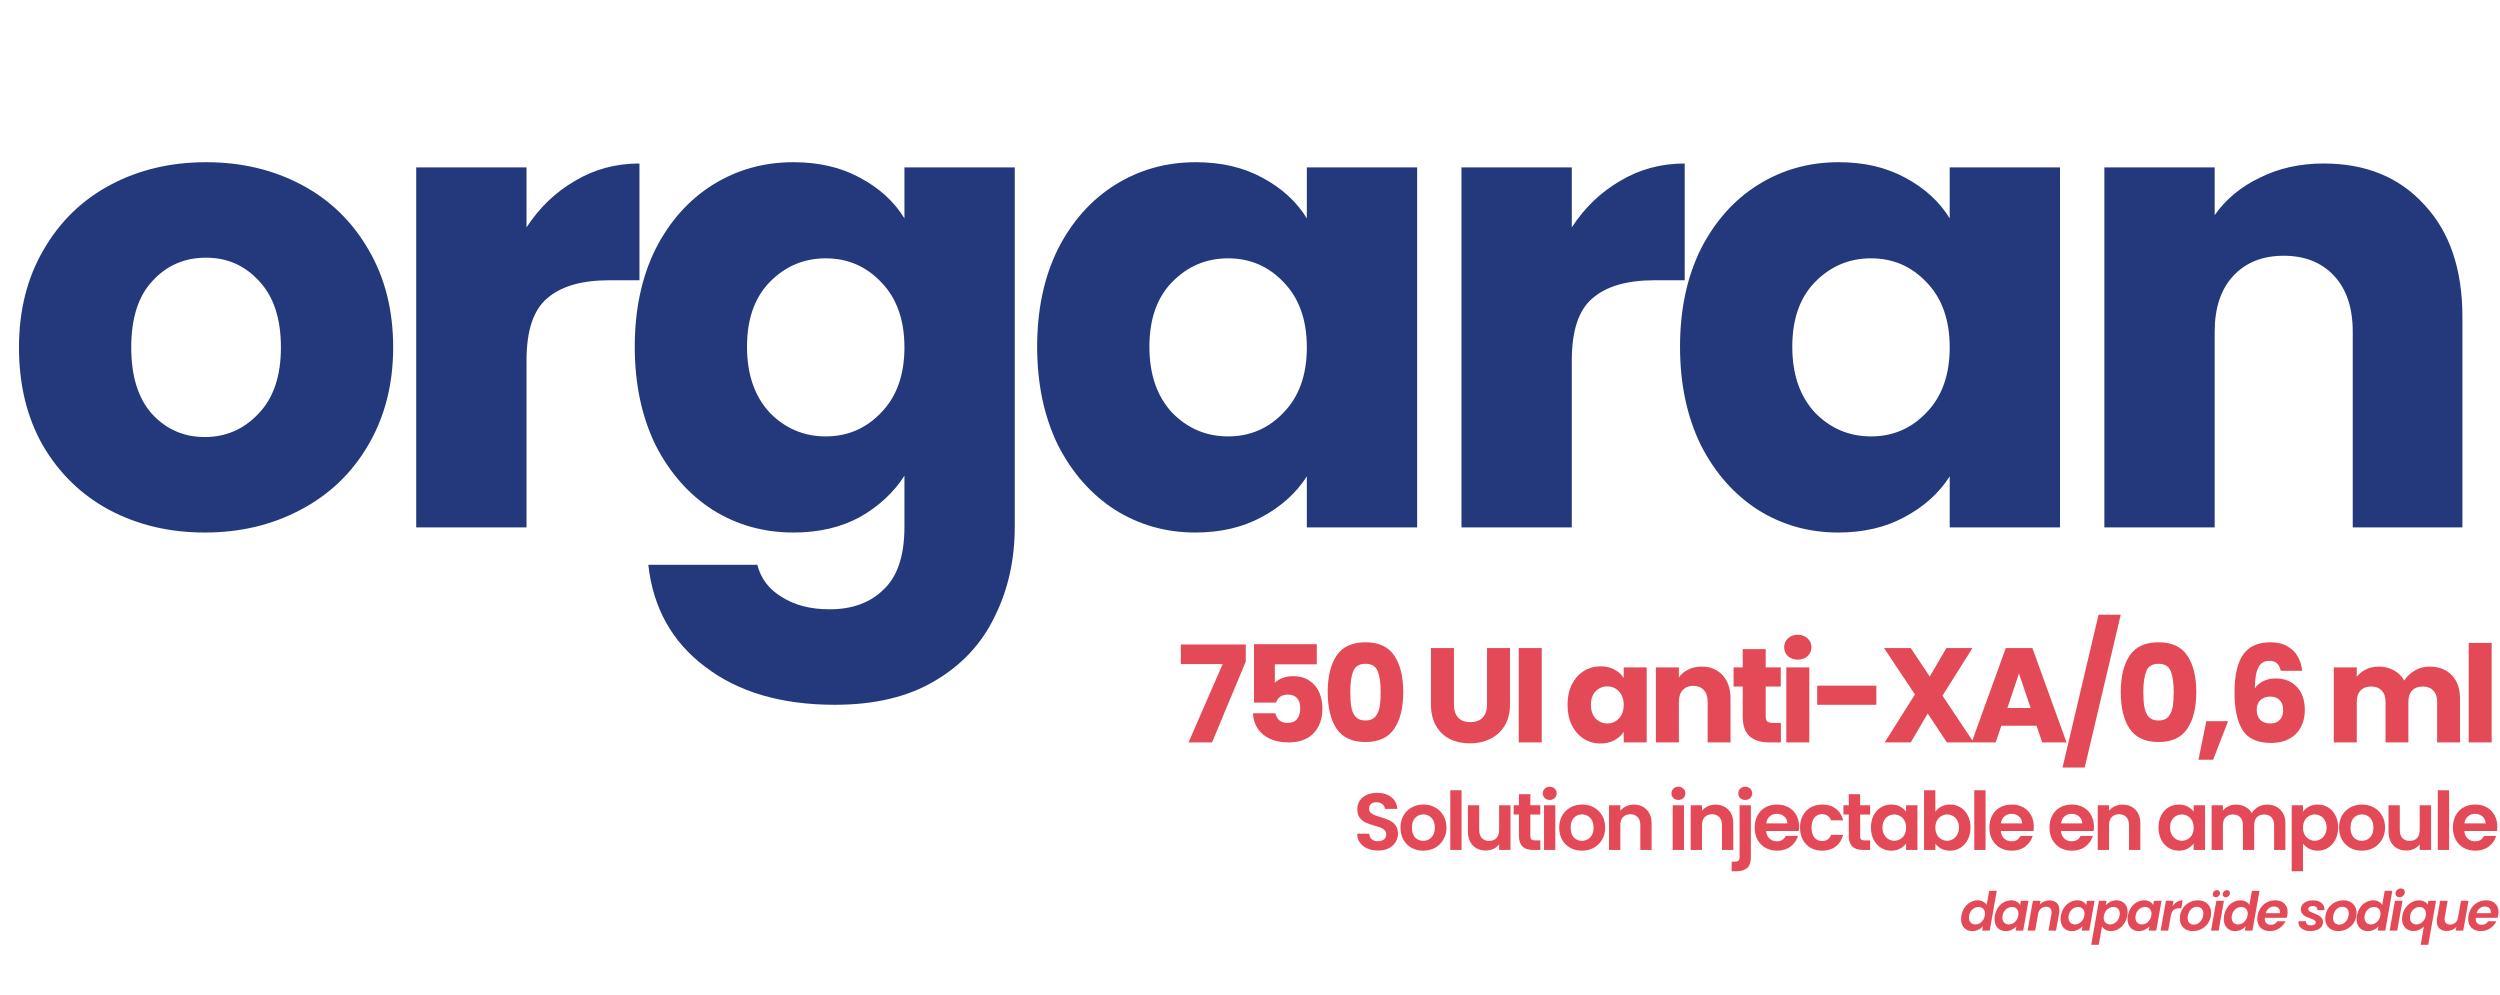<svg width="93" height="37" viewBox="0 0 93 37" fill="none" xmlns="http://www.w3.org/2000/svg">
<path d="M7.618 19.81C6.306 19.81 5.122 19.53 4.066 18.97C3.026 18.41 2.202 17.61 1.594 16.57C1.002 15.53 0.706 14.314 0.706 12.922C0.706 11.546 1.01 10.338 1.618 9.298C2.226 8.242 3.058 7.434 4.114 6.874C5.17 6.314 6.354 6.034 7.666 6.034C8.978 6.034 10.162 6.314 11.218 6.874C12.274 7.434 13.106 8.242 13.714 9.298C14.322 10.338 14.626 11.546 14.626 12.922C14.626 14.298 14.314 15.514 13.69 16.57C13.082 17.61 12.242 18.41 11.17 18.97C10.114 19.53 8.93 19.81 7.618 19.81ZM7.618 16.258C8.402 16.258 9.066 15.97 9.61 15.394C10.17 14.818 10.45 13.994 10.45 12.922C10.45 11.85 10.178 11.026 9.634 10.45C9.106 9.874 8.45 9.586 7.666 9.586C6.866 9.586 6.202 9.874 5.674 10.45C5.146 11.01 4.882 11.834 4.882 12.922C4.882 13.994 5.138 14.818 5.65 15.394C6.178 15.97 6.834 16.258 7.618 16.258ZM19.587 8.458C20.067 7.722 20.668 7.146 21.387 6.73C22.108 6.298 22.907 6.082 23.788 6.082V10.426H22.66C21.636 10.426 20.867 10.65 20.355 11.098C19.843 11.53 19.587 12.298 19.587 13.402V19.618H15.483V6.226H19.587V8.458ZM29.517 6.034C30.461 6.034 31.285 6.226 31.989 6.61C32.709 6.994 33.261 7.498 33.645 8.122V6.226H37.749V19.594C37.749 20.826 37.501 21.938 37.005 22.93C36.525 23.938 35.781 24.738 34.773 25.33C33.781 25.922 32.541 26.218 31.053 26.218C29.069 26.218 27.461 25.746 26.229 24.802C24.997 23.874 24.293 22.61 24.117 21.01H28.173C28.301 21.522 28.605 21.922 29.085 22.21C29.565 22.514 30.157 22.666 30.861 22.666C31.709 22.666 32.381 22.418 32.877 21.922C33.389 21.442 33.645 20.666 33.645 19.594V17.698C33.245 18.322 32.693 18.834 31.989 19.234C31.285 19.618 30.461 19.81 29.517 19.81C28.413 19.81 27.413 19.53 26.517 18.97C25.621 18.394 24.909 17.586 24.381 16.546C23.869 15.49 23.613 14.274 23.613 12.898C23.613 11.522 23.869 10.314 24.381 9.274C24.909 8.234 25.621 7.434 26.517 6.874C27.413 6.314 28.413 6.034 29.517 6.034ZM33.645 12.922C33.645 11.898 33.357 11.09 32.781 10.498C32.221 9.906 31.533 9.61 30.717 9.61C29.901 9.61 29.205 9.906 28.629 10.498C28.069 11.074 27.789 11.874 27.789 12.898C27.789 13.922 28.069 14.738 28.629 15.346C29.205 15.938 29.901 16.234 30.717 16.234C31.533 16.234 32.221 15.938 32.781 15.346C33.357 14.754 33.645 13.946 33.645 12.922ZM38.582 12.898C38.582 11.522 38.838 10.314 39.35 9.274C39.878 8.234 40.59 7.434 41.486 6.874C42.382 6.314 43.382 6.034 44.486 6.034C45.43 6.034 46.254 6.226 46.958 6.61C47.678 6.994 48.23 7.498 48.614 8.122V6.226H52.718V19.618H48.614V17.722C48.214 18.346 47.654 18.85 46.934 19.234C46.23 19.618 45.406 19.81 44.462 19.81C43.374 19.81 42.382 19.53 41.486 18.97C40.59 18.394 39.878 17.586 39.35 16.546C38.838 15.49 38.582 14.274 38.582 12.898ZM48.614 12.922C48.614 11.898 48.326 11.09 47.75 10.498C47.19 9.906 46.502 9.61 45.686 9.61C44.87 9.61 44.174 9.906 43.598 10.498C43.038 11.074 42.758 11.874 42.758 12.898C42.758 13.922 43.038 14.738 43.598 15.346C44.174 15.938 44.87 16.234 45.686 16.234C46.502 16.234 47.19 15.938 47.75 15.346C48.326 14.754 48.614 13.946 48.614 12.922ZM58.471 8.458C58.951 7.722 59.551 7.146 60.271 6.73C60.991 6.298 61.791 6.082 62.671 6.082V10.426H61.543C60.519 10.426 59.751 10.65 59.239 11.098C58.727 11.53 58.471 12.298 58.471 13.402V19.618H54.367V6.226H58.471V8.458ZM62.497 12.898C62.497 11.522 62.753 10.314 63.265 9.274C63.793 8.234 64.505 7.434 65.401 6.874C66.297 6.314 67.297 6.034 68.401 6.034C69.345 6.034 70.169 6.226 70.873 6.61C71.593 6.994 72.145 7.498 72.529 8.122V6.226H76.633V19.618H72.529V17.722C72.129 18.346 71.569 18.85 70.849 19.234C70.145 19.618 69.321 19.81 68.377 19.81C67.289 19.81 66.297 19.53 65.401 18.97C64.505 18.394 63.793 17.586 63.265 16.546C62.753 15.49 62.497 14.274 62.497 12.898ZM72.529 12.922C72.529 11.898 72.241 11.09 71.665 10.498C71.105 9.906 70.417 9.61 69.601 9.61C68.785 9.61 68.089 9.906 67.513 10.498C66.953 11.074 66.673 11.874 66.673 12.898C66.673 13.922 66.953 14.738 67.513 15.346C68.089 15.938 68.785 16.234 69.601 16.234C70.417 16.234 71.105 15.938 71.665 15.346C72.241 14.754 72.529 13.946 72.529 12.922ZM86.442 6.082C88.01 6.082 89.258 6.594 90.186 7.618C91.13 8.626 91.602 10.018 91.602 11.794V19.618H87.522V12.346C87.522 11.45 87.29 10.754 86.826 10.258C86.362 9.762 85.738 9.514 84.954 9.514C84.17 9.514 83.546 9.762 83.082 10.258C82.618 10.754 82.386 11.45 82.386 12.346V19.618H78.282V6.226H82.386V8.002C82.802 7.41 83.362 6.946 84.066 6.61C84.77 6.258 85.562 6.082 86.442 6.082Z" fill="#24397C"/>
<path d="M46.343 24.608L45.088 27.618H44.213L45.483 24.703H43.928V23.973H46.343V24.608ZM48.984 24.713H47.424V25.403C47.49 25.33 47.584 25.27 47.704 25.223C47.824 25.177 47.954 25.153 48.094 25.153C48.344 25.153 48.55 25.21 48.714 25.323C48.88 25.436 49.002 25.583 49.079 25.763C49.156 25.943 49.194 26.138 49.194 26.348C49.194 26.738 49.084 27.048 48.864 27.278C48.644 27.505 48.334 27.618 47.934 27.618C47.667 27.618 47.435 27.573 47.239 27.483C47.042 27.39 46.891 27.262 46.784 27.098C46.677 26.935 46.619 26.747 46.609 26.533H47.444C47.464 26.637 47.512 26.723 47.589 26.793C47.666 26.86 47.77 26.893 47.904 26.893C48.06 26.893 48.177 26.843 48.254 26.743C48.331 26.643 48.369 26.51 48.369 26.343C48.369 26.18 48.329 26.055 48.249 25.968C48.169 25.881 48.052 25.838 47.899 25.838C47.785 25.838 47.692 25.866 47.619 25.923C47.545 25.977 47.497 26.048 47.474 26.138H46.649V23.963H48.984V24.713ZM49.391 25.743C49.391 25.17 49.501 24.718 49.721 24.388C49.944 24.058 50.303 23.893 50.796 23.893C51.289 23.893 51.646 24.058 51.866 24.388C52.089 24.718 52.201 25.17 52.201 25.743C52.201 26.323 52.089 26.778 51.866 27.108C51.646 27.438 51.289 27.603 50.796 27.603C50.303 27.603 49.944 27.438 49.721 27.108C49.501 26.778 49.391 26.323 49.391 25.743ZM51.361 25.743C51.361 25.407 51.324 25.148 51.251 24.968C51.178 24.785 51.026 24.693 50.796 24.693C50.566 24.693 50.414 24.785 50.341 24.968C50.267 25.148 50.231 25.407 50.231 25.743C50.231 25.97 50.244 26.158 50.271 26.308C50.297 26.455 50.351 26.575 50.431 26.668C50.514 26.758 50.636 26.803 50.796 26.803C50.956 26.803 51.076 26.758 51.156 26.668C51.239 26.575 51.294 26.455 51.321 26.308C51.347 26.158 51.361 25.97 51.361 25.743ZM54.087 24.108V26.208C54.087 26.418 54.139 26.58 54.242 26.693C54.345 26.806 54.497 26.863 54.697 26.863C54.897 26.863 55.05 26.806 55.157 26.693C55.264 26.58 55.317 26.418 55.317 26.208V24.108H56.172V26.203C56.172 26.517 56.105 26.782 55.972 26.998C55.839 27.215 55.659 27.378 55.432 27.488C55.209 27.598 54.959 27.653 54.682 27.653C54.405 27.653 54.157 27.6 53.937 27.493C53.72 27.383 53.549 27.22 53.422 27.003C53.295 26.783 53.232 26.517 53.232 26.203V24.108H54.087ZM57.352 24.108V27.618H56.498V24.108H57.352ZM58.312 26.218C58.312 25.931 58.365 25.68 58.472 25.463C58.582 25.247 58.73 25.08 58.917 24.963C59.103 24.846 59.312 24.788 59.542 24.788C59.738 24.788 59.91 24.828 60.057 24.908C60.207 24.988 60.322 25.093 60.402 25.223V24.828H61.257V27.618H60.402V27.223C60.318 27.353 60.202 27.458 60.052 27.538C59.905 27.618 59.733 27.658 59.537 27.658C59.31 27.658 59.103 27.6 58.917 27.483C58.73 27.363 58.582 27.195 58.472 26.978C58.365 26.758 58.312 26.505 58.312 26.218ZM60.402 26.223C60.402 26.01 60.342 25.841 60.222 25.718C60.105 25.595 59.962 25.533 59.792 25.533C59.622 25.533 59.477 25.595 59.357 25.718C59.24 25.838 59.182 26.005 59.182 26.218C59.182 26.431 59.24 26.602 59.357 26.728C59.477 26.852 59.622 26.913 59.792 26.913C59.962 26.913 60.105 26.852 60.222 26.728C60.342 26.605 60.402 26.436 60.402 26.223ZM63.3 24.798C63.627 24.798 63.887 24.905 64.08 25.118C64.277 25.328 64.375 25.618 64.375 25.988V27.618H63.525V26.103C63.525 25.916 63.477 25.771 63.38 25.668C63.284 25.565 63.154 25.513 62.99 25.513C62.827 25.513 62.697 25.565 62.6 25.668C62.504 25.771 62.455 25.916 62.455 26.103V27.618H61.6V24.828H62.455V25.198C62.542 25.075 62.659 24.978 62.805 24.908C62.952 24.835 63.117 24.798 63.3 24.798ZM66.249 26.893V27.618H65.814C65.504 27.618 65.263 27.543 65.089 27.393C64.916 27.24 64.829 26.991 64.829 26.648V25.538H64.489V24.828H64.829V24.148H65.684V24.828H66.244V25.538H65.684V26.658C65.684 26.741 65.704 26.802 65.744 26.838C65.784 26.875 65.851 26.893 65.944 26.893H66.249ZM66.881 24.538C66.731 24.538 66.607 24.495 66.511 24.408C66.417 24.318 66.371 24.208 66.371 24.078C66.371 23.945 66.417 23.835 66.511 23.748C66.607 23.658 66.731 23.613 66.881 23.613C67.027 23.613 67.147 23.658 67.241 23.748C67.337 23.835 67.386 23.945 67.386 24.078C67.386 24.208 67.337 24.318 67.241 24.408C67.147 24.495 67.027 24.538 66.881 24.538ZM67.306 24.828V27.618H66.451V24.828H67.306ZM69.8 25.508V26.218H67.6V25.508H69.8ZM72.426 27.618L71.711 26.543L71.081 27.618H70.111L71.236 25.833L70.086 24.108H71.081L71.786 25.168L72.406 24.108H73.376L72.261 25.878L73.421 27.618H72.426ZM75.76 26.998H74.45L74.24 27.618H73.345L74.615 24.108H75.605L76.875 27.618H75.97L75.76 26.998ZM75.54 26.338L75.105 25.053L74.675 26.338H75.54ZM78.891 22.868L77.551 28.553H76.726L78.066 22.868H78.891ZM78.892 25.743C78.892 25.17 79.002 24.718 79.222 24.388C79.445 24.058 79.804 23.893 80.297 23.893C80.79 23.893 81.147 24.058 81.367 24.388C81.59 24.718 81.702 25.17 81.702 25.743C81.702 26.323 81.59 26.778 81.367 27.108C81.147 27.438 80.79 27.603 80.297 27.603C79.804 27.603 79.445 27.438 79.222 27.108C79.002 26.778 78.892 26.323 78.892 25.743ZM80.862 25.743C80.862 25.407 80.825 25.148 80.752 24.968C80.679 24.785 80.527 24.693 80.297 24.693C80.067 24.693 79.915 24.785 79.842 24.968C79.769 25.148 79.732 25.407 79.732 25.743C79.732 25.97 79.745 26.158 79.772 26.308C79.799 26.455 79.852 26.575 79.932 26.668C80.015 26.758 80.137 26.803 80.297 26.803C80.457 26.803 80.577 26.758 80.657 26.668C80.74 26.575 80.795 26.455 80.822 26.308C80.849 26.158 80.862 25.97 80.862 25.743ZM82.884 26.828L82.329 28.263H81.784L82.074 26.828H82.884ZM84.844 24.953C84.818 24.83 84.771 24.738 84.704 24.678C84.638 24.615 84.543 24.583 84.419 24.583C84.229 24.583 84.093 24.666 84.009 24.833C83.926 24.997 83.883 25.256 83.879 25.613C83.953 25.497 84.058 25.405 84.194 25.338C84.334 25.271 84.488 25.238 84.654 25.238C84.981 25.238 85.243 25.341 85.439 25.548C85.639 25.755 85.739 26.043 85.739 26.413C85.739 26.657 85.689 26.87 85.589 27.053C85.493 27.236 85.349 27.38 85.159 27.483C84.973 27.587 84.751 27.638 84.494 27.638C83.981 27.638 83.624 27.478 83.424 27.158C83.224 26.835 83.124 26.372 83.124 25.768C83.124 25.135 83.229 24.665 83.439 24.358C83.653 24.048 83.993 23.893 84.459 23.893C84.709 23.893 84.919 23.943 85.089 24.043C85.263 24.14 85.393 24.268 85.479 24.428C85.569 24.588 85.623 24.763 85.639 24.953H84.844ZM84.449 25.913C84.306 25.913 84.186 25.956 84.089 26.043C83.996 26.127 83.949 26.247 83.949 26.403C83.949 26.563 83.993 26.688 84.079 26.778C84.169 26.868 84.296 26.913 84.459 26.913C84.606 26.913 84.721 26.87 84.804 26.783C84.891 26.693 84.934 26.572 84.934 26.418C84.934 26.262 84.893 26.138 84.809 26.048C84.726 25.958 84.606 25.913 84.449 25.913ZM90.377 24.798C90.724 24.798 90.999 24.903 91.202 25.113C91.409 25.323 91.512 25.615 91.512 25.988V27.618H90.662V26.103C90.662 25.923 90.614 25.785 90.517 25.688C90.424 25.588 90.294 25.538 90.127 25.538C89.961 25.538 89.829 25.588 89.732 25.688C89.639 25.785 89.592 25.923 89.592 26.103V27.618H88.742V26.103C88.742 25.923 88.694 25.785 88.597 25.688C88.504 25.588 88.374 25.538 88.207 25.538C88.041 25.538 87.909 25.588 87.812 25.688C87.719 25.785 87.672 25.923 87.672 26.103V27.618H86.817V24.828H87.672V25.178C87.759 25.061 87.872 24.97 88.012 24.903C88.152 24.833 88.311 24.798 88.487 24.798C88.697 24.798 88.884 24.843 89.047 24.933C89.214 25.023 89.344 25.151 89.437 25.318C89.534 25.165 89.666 25.04 89.832 24.943C89.999 24.846 90.181 24.798 90.377 24.798ZM92.69 23.918V27.618H91.835V23.918H92.69ZM51.263 31.639C51.117 31.639 50.985 31.614 50.867 31.564C50.751 31.514 50.659 31.442 50.591 31.348C50.523 31.254 50.488 31.143 50.486 31.015H50.936C50.942 31.101 50.972 31.169 51.026 31.219C51.082 31.269 51.158 31.294 51.254 31.294C51.352 31.294 51.429 31.271 51.485 31.225C51.541 31.177 51.569 31.115 51.569 31.039C51.569 30.977 51.55 30.926 51.512 30.886C51.474 30.846 51.426 30.815 51.368 30.793C51.312 30.769 51.234 30.743 51.134 30.715C50.998 30.675 50.887 30.636 50.801 30.598C50.717 30.558 50.644 30.499 50.582 30.421C50.522 30.341 50.492 30.235 50.492 30.103C50.492 29.979 50.523 29.871 50.585 29.779C50.647 29.687 50.734 29.617 50.846 29.569C50.958 29.519 51.086 29.494 51.23 29.494C51.446 29.494 51.621 29.547 51.755 29.653C51.891 29.757 51.966 29.903 51.98 30.091H51.518C51.514 30.019 51.483 29.96 51.425 29.914C51.369 29.866 51.294 29.842 51.2 29.842C51.118 29.842 51.052 29.863 51.002 29.905C50.954 29.947 50.93 30.008 50.93 30.088C50.93 30.144 50.948 30.191 50.984 30.229C51.022 30.265 51.068 30.295 51.122 30.319C51.178 30.341 51.256 30.367 51.356 30.397C51.492 30.437 51.603 30.477 51.689 30.517C51.775 30.557 51.849 30.617 51.911 30.697C51.973 30.777 52.004 30.882 52.004 31.012C52.004 31.124 51.975 31.228 51.917 31.324C51.859 31.42 51.774 31.497 51.662 31.555C51.55 31.611 51.417 31.639 51.263 31.639ZM52.941 31.645C52.781 31.645 52.637 31.61 52.509 31.54C52.381 31.468 52.28 31.367 52.206 31.237C52.134 31.107 52.098 30.957 52.098 30.787C52.098 30.617 52.135 30.467 52.209 30.337C52.285 30.207 52.388 30.107 52.518 30.037C52.648 29.965 52.793 29.929 52.953 29.929C53.113 29.929 53.258 29.965 53.388 30.037C53.518 30.107 53.62 30.207 53.694 30.337C53.77 30.467 53.808 30.617 53.808 30.787C53.808 30.957 53.769 31.107 53.691 31.237C53.615 31.367 53.511 31.468 53.379 31.54C53.249 31.61 53.103 31.645 52.941 31.645ZM52.941 31.279C53.017 31.279 53.088 31.261 53.154 31.225C53.222 31.187 53.276 31.131 53.316 31.057C53.356 30.983 53.376 30.893 53.376 30.787C53.376 30.629 53.334 30.508 53.25 30.424C53.168 30.338 53.067 30.295 52.947 30.295C52.827 30.295 52.726 30.338 52.644 30.424C52.564 30.508 52.524 30.629 52.524 30.787C52.524 30.945 52.563 31.067 52.641 31.153C52.721 31.237 52.821 31.279 52.941 31.279ZM54.371 29.398V31.618H53.951V29.398H54.371ZM56.19 29.956V31.618H55.767V31.408C55.713 31.48 55.642 31.537 55.554 31.579C55.468 31.619 55.374 31.639 55.272 31.639C55.142 31.639 55.027 31.612 54.927 31.558C54.827 31.502 54.748 31.421 54.69 31.315C54.634 31.207 54.606 31.079 54.606 30.931V29.956H55.026V30.871C55.026 31.003 55.059 31.105 55.125 31.177C55.191 31.247 55.281 31.282 55.395 31.282C55.511 31.282 55.602 31.247 55.668 31.177C55.734 31.105 55.767 31.003 55.767 30.871V29.956H56.19ZM56.928 30.301V31.105C56.928 31.161 56.941 31.202 56.967 31.228C56.995 31.252 57.041 31.264 57.105 31.264H57.3V31.618H57.036C56.682 31.618 56.505 31.446 56.505 31.102V30.301H56.307V29.956H56.505V29.545H56.928V29.956H57.3V30.301H56.928ZM57.651 29.758C57.577 29.758 57.514 29.735 57.465 29.689C57.416 29.641 57.392 29.582 57.392 29.512C57.392 29.442 57.416 29.384 57.465 29.338C57.514 29.29 57.577 29.266 57.651 29.266C57.724 29.266 57.785 29.29 57.834 29.338C57.883 29.384 57.908 29.442 57.908 29.512C57.908 29.582 57.883 29.641 57.834 29.689C57.785 29.735 57.724 29.758 57.651 29.758ZM57.858 29.956V31.618H57.438V29.956H57.858ZM58.846 31.645C58.685 31.645 58.541 31.61 58.413 31.54C58.285 31.468 58.184 31.367 58.111 31.237C58.038 31.107 58.002 30.957 58.002 30.787C58.002 30.617 58.039 30.467 58.114 30.337C58.19 30.207 58.292 30.107 58.422 30.037C58.553 29.965 58.697 29.929 58.858 29.929C59.017 29.929 59.163 29.965 59.292 30.037C59.422 30.107 59.525 30.207 59.599 30.337C59.675 30.467 59.712 30.617 59.712 30.787C59.712 30.957 59.673 31.107 59.596 31.237C59.52 31.367 59.416 31.468 59.283 31.54C59.154 31.61 59.008 31.645 58.846 31.645ZM58.846 31.279C58.922 31.279 58.992 31.261 59.059 31.225C59.127 31.187 59.181 31.131 59.221 31.057C59.261 30.983 59.281 30.893 59.281 30.787C59.281 30.629 59.239 30.508 59.154 30.424C59.072 30.338 58.971 30.295 58.852 30.295C58.731 30.295 58.63 30.338 58.548 30.424C58.468 30.508 58.428 30.629 58.428 30.787C58.428 30.945 58.468 31.067 58.545 31.153C58.626 31.237 58.725 31.279 58.846 31.279ZM60.777 29.932C60.975 29.932 61.135 29.995 61.257 30.121C61.379 30.245 61.44 30.419 61.44 30.643V31.618H61.02V30.7C61.02 30.568 60.987 30.467 60.921 30.397C60.855 30.325 60.765 30.289 60.651 30.289C60.535 30.289 60.443 30.325 60.375 30.397C60.309 30.467 60.276 30.568 60.276 30.7V31.618H59.856V29.956H60.276V30.163C60.332 30.091 60.403 30.035 60.489 29.995C60.577 29.953 60.673 29.932 60.777 29.932ZM62.437 29.758C62.363 29.758 62.301 29.735 62.251 29.689C62.203 29.641 62.179 29.582 62.179 29.512C62.179 29.442 62.203 29.384 62.251 29.338C62.301 29.29 62.363 29.266 62.437 29.266C62.511 29.266 62.572 29.29 62.62 29.338C62.67 29.384 62.695 29.442 62.695 29.512C62.695 29.582 62.67 29.641 62.62 29.689C62.572 29.735 62.511 29.758 62.437 29.758ZM62.644 29.956V31.618H62.224V29.956H62.644ZM63.815 29.932C64.013 29.932 64.173 29.995 64.295 30.121C64.417 30.245 64.478 30.419 64.478 30.643V31.618H64.058V30.7C64.058 30.568 64.025 30.467 63.959 30.397C63.893 30.325 63.803 30.289 63.689 30.289C63.573 30.289 63.481 30.325 63.413 30.397C63.347 30.467 63.314 30.568 63.314 30.7V31.618H62.894V29.956H63.314V30.163C63.37 30.091 63.441 30.035 63.527 29.995C63.615 29.953 63.711 29.932 63.815 29.932ZM64.925 29.758C64.849 29.758 64.786 29.735 64.736 29.689C64.688 29.641 64.664 29.582 64.664 29.512C64.664 29.442 64.688 29.384 64.736 29.338C64.786 29.29 64.849 29.266 64.925 29.266C64.999 29.266 65.06 29.29 65.108 29.338C65.156 29.384 65.18 29.442 65.18 29.512C65.18 29.582 65.156 29.641 65.108 29.689C65.06 29.735 64.999 29.758 64.925 29.758ZM65.132 31.891C65.132 32.075 65.086 32.207 64.994 32.287C64.904 32.369 64.774 32.41 64.604 32.41H64.418V32.053H64.538C64.602 32.053 64.647 32.04 64.673 32.014C64.699 31.99 64.712 31.95 64.712 31.894V29.956H65.132V31.891ZM66.927 30.751C66.927 30.811 66.923 30.865 66.915 30.913H65.7C65.71 31.033 65.752 31.127 65.826 31.195C65.9 31.263 65.991 31.297 66.099 31.297C66.255 31.297 66.366 31.23 66.432 31.096H66.885C66.837 31.256 66.745 31.388 66.609 31.492C66.473 31.594 66.306 31.645 66.108 31.645C65.948 31.645 65.804 31.61 65.676 31.54C65.55 31.468 65.451 31.367 65.379 31.237C65.309 31.107 65.274 30.957 65.274 30.787C65.274 30.615 65.309 30.464 65.379 30.334C65.449 30.204 65.547 30.104 65.673 30.034C65.799 29.964 65.944 29.929 66.108 29.929C66.266 29.929 66.407 29.963 66.531 30.031C66.657 30.099 66.754 30.196 66.822 30.322C66.892 30.446 66.927 30.589 66.927 30.751ZM66.492 30.631C66.49 30.523 66.451 30.437 66.375 30.373C66.299 30.307 66.206 30.274 66.096 30.274C65.992 30.274 65.904 30.306 65.832 30.37C65.762 30.432 65.719 30.519 65.703 30.631H66.492ZM66.961 30.787C66.961 30.615 66.996 30.465 67.066 30.337C67.136 30.207 67.233 30.107 67.357 30.037C67.481 29.965 67.623 29.929 67.783 29.929C67.989 29.929 68.159 29.981 68.293 30.085C68.429 30.187 68.52 30.331 68.566 30.517H68.113C68.089 30.445 68.048 30.389 67.99 30.349C67.934 30.307 67.864 30.286 67.78 30.286C67.66 30.286 67.565 30.33 67.495 30.418C67.425 30.504 67.39 30.627 67.39 30.787C67.39 30.945 67.425 31.068 67.495 31.156C67.565 31.242 67.66 31.285 67.78 31.285C67.95 31.285 68.061 31.209 68.113 31.057H68.566C68.52 31.237 68.429 31.38 68.293 31.486C68.157 31.592 67.987 31.645 67.783 31.645C67.623 31.645 67.481 31.61 67.357 31.54C67.233 31.468 67.136 31.368 67.066 31.24C66.996 31.11 66.961 30.959 66.961 30.787ZM69.197 30.301V31.105C69.197 31.161 69.21 31.202 69.236 31.228C69.264 31.252 69.31 31.264 69.374 31.264H69.569V31.618H69.305C68.951 31.618 68.774 31.446 68.774 31.102V30.301H68.576V29.956H68.774V29.545H69.197V29.956H69.569V30.301H69.197ZM69.599 30.781C69.599 30.613 69.632 30.464 69.698 30.334C69.766 30.204 69.856 30.104 69.971 30.034C70.087 29.964 70.216 29.929 70.358 29.929C70.481 29.929 70.59 29.954 70.681 30.004C70.775 30.054 70.85 30.117 70.906 30.193V29.956H71.329V31.618H70.906V31.375C70.853 31.453 70.778 31.518 70.681 31.57C70.588 31.62 70.478 31.645 70.355 31.645C70.215 31.645 70.087 31.609 69.971 31.537C69.856 31.465 69.766 31.364 69.698 31.234C69.632 31.102 69.599 30.951 69.599 30.781ZM70.906 30.787C70.906 30.685 70.886 30.598 70.847 30.526C70.806 30.452 70.752 30.396 70.684 30.358C70.617 30.318 70.543 30.298 70.466 30.298C70.388 30.298 70.316 30.317 70.249 30.355C70.183 30.393 70.129 30.449 70.088 30.523C70.047 30.595 70.028 30.681 70.028 30.781C70.028 30.881 70.047 30.969 70.088 31.045C70.129 31.119 70.183 31.176 70.249 31.216C70.317 31.256 70.389 31.276 70.466 31.276C70.543 31.276 70.617 31.257 70.684 31.219C70.752 31.179 70.806 31.123 70.847 31.051C70.886 30.977 70.906 30.889 70.906 30.787ZM71.995 30.199C72.049 30.119 72.123 30.054 72.217 30.004C72.313 29.954 72.422 29.929 72.544 29.929C72.686 29.929 72.814 29.964 72.928 30.034C73.044 30.104 73.135 30.204 73.201 30.334C73.269 30.462 73.303 30.611 73.303 30.781C73.303 30.951 73.269 31.102 73.201 31.234C73.135 31.364 73.044 31.465 72.928 31.537C72.814 31.609 72.686 31.645 72.544 31.645C72.42 31.645 72.311 31.621 72.217 31.573C72.125 31.523 72.051 31.459 71.995 31.381V31.618H71.575V29.398H71.995V30.199ZM72.874 30.781C72.874 30.681 72.853 30.595 72.811 30.523C72.771 30.449 72.717 30.393 72.649 30.355C72.583 30.317 72.511 30.298 72.433 30.298C72.357 30.298 72.285 30.318 72.217 30.358C72.151 30.396 72.097 30.452 72.055 30.526C72.015 30.6 71.995 30.687 71.995 30.787C71.995 30.887 72.015 30.974 72.055 31.048C72.097 31.122 72.151 31.179 72.217 31.219C72.285 31.257 72.357 31.276 72.433 31.276C72.511 31.276 72.583 31.256 72.649 31.216C72.717 31.176 72.771 31.119 72.811 31.045C72.853 30.971 72.874 30.883 72.874 30.781ZM73.863 29.398V31.618H73.443V29.398H73.863ZM75.658 30.751C75.658 30.811 75.654 30.865 75.646 30.913H74.431C74.441 31.033 74.483 31.127 74.557 31.195C74.631 31.263 74.722 31.297 74.83 31.297C74.986 31.297 75.097 31.23 75.163 31.096H75.616C75.568 31.256 75.476 31.388 75.34 31.492C75.204 31.594 75.037 31.645 74.839 31.645C74.679 31.645 74.535 31.61 74.407 31.54C74.281 31.468 74.182 31.367 74.11 31.237C74.04 31.107 74.005 30.957 74.005 30.787C74.005 30.615 74.04 30.464 74.11 30.334C74.18 30.204 74.278 30.104 74.404 30.034C74.53 29.964 74.675 29.929 74.839 29.929C74.997 29.929 75.138 29.963 75.262 30.031C75.388 30.099 75.485 30.196 75.553 30.322C75.623 30.446 75.658 30.589 75.658 30.751ZM75.223 30.631C75.221 30.523 75.182 30.437 75.106 30.373C75.03 30.307 74.937 30.274 74.827 30.274C74.723 30.274 74.635 30.306 74.563 30.37C74.493 30.432 74.45 30.519 74.434 30.631H75.223ZM77.894 30.751C77.894 30.811 77.89 30.865 77.882 30.913H76.667C76.677 31.033 76.719 31.127 76.793 31.195C76.867 31.263 76.958 31.297 77.066 31.297C77.222 31.297 77.333 31.23 77.399 31.096H77.852C77.804 31.256 77.712 31.388 77.576 31.492C77.44 31.594 77.273 31.645 77.075 31.645C76.915 31.645 76.771 31.61 76.643 31.54C76.517 31.468 76.418 31.367 76.346 31.237C76.276 31.107 76.241 30.957 76.241 30.787C76.241 30.615 76.276 30.464 76.346 30.334C76.416 30.204 76.514 30.104 76.64 30.034C76.766 29.964 76.911 29.929 77.075 29.929C77.233 29.929 77.374 29.963 77.498 30.031C77.624 30.099 77.721 30.196 77.789 30.322C77.859 30.446 77.894 30.589 77.894 30.751ZM77.459 30.631C77.457 30.523 77.418 30.437 77.342 30.373C77.266 30.307 77.173 30.274 77.063 30.274C76.959 30.274 76.871 30.306 76.799 30.37C76.729 30.432 76.686 30.519 76.67 30.631H77.459ZM78.957 29.932C79.155 29.932 79.315 29.995 79.437 30.121C79.559 30.245 79.62 30.419 79.62 30.643V31.618H79.2V30.7C79.2 30.568 79.167 30.467 79.101 30.397C79.035 30.325 78.945 30.289 78.831 30.289C78.715 30.289 78.623 30.325 78.555 30.397C78.489 30.467 78.456 30.568 78.456 30.7V31.618H78.036V29.956H78.456V30.163C78.512 30.091 78.583 30.035 78.669 29.995C78.757 29.953 78.853 29.932 78.957 29.932ZM80.296 30.781C80.296 30.613 80.329 30.464 80.395 30.334C80.463 30.204 80.554 30.104 80.668 30.034C80.784 29.964 80.913 29.929 81.055 29.929C81.179 29.929 81.287 29.954 81.379 30.004C81.473 30.054 81.548 30.117 81.604 30.193V29.956H82.027V31.618H81.604V31.375C81.55 31.453 81.475 31.518 81.379 31.57C81.285 31.62 81.176 31.645 81.052 31.645C80.912 31.645 80.784 31.609 80.668 31.537C80.554 31.465 80.463 31.364 80.395 31.234C80.329 31.102 80.296 30.951 80.296 30.781ZM81.604 30.787C81.604 30.685 81.584 30.598 81.544 30.526C81.504 30.452 81.45 30.396 81.382 30.358C81.314 30.318 81.241 30.298 81.163 30.298C81.085 30.298 81.013 30.317 80.947 30.355C80.881 30.393 80.827 30.449 80.785 30.523C80.745 30.595 80.725 30.681 80.725 30.781C80.725 30.881 80.745 30.969 80.785 31.045C80.827 31.119 80.881 31.176 80.947 31.216C81.015 31.256 81.087 31.276 81.163 31.276C81.241 31.276 81.314 31.257 81.382 31.219C81.45 31.179 81.504 31.123 81.544 31.051C81.584 30.977 81.604 30.889 81.604 30.787ZM84.336 29.932C84.54 29.932 84.704 29.995 84.828 30.121C84.954 30.245 85.017 30.419 85.017 30.643V31.618H84.597V30.7C84.597 30.57 84.564 30.471 84.498 30.403C84.432 30.333 84.342 30.298 84.228 30.298C84.114 30.298 84.023 30.333 83.955 30.403C83.889 30.471 83.856 30.57 83.856 30.7V31.618H83.436V30.7C83.436 30.57 83.403 30.471 83.337 30.403C83.271 30.333 83.181 30.298 83.067 30.298C82.951 30.298 82.859 30.333 82.791 30.403C82.725 30.471 82.692 30.57 82.692 30.7V31.618H82.272V29.956H82.692V30.157C82.746 30.087 82.815 30.032 82.899 29.992C82.985 29.952 83.079 29.932 83.181 29.932C83.311 29.932 83.427 29.96 83.529 30.016C83.631 30.07 83.71 30.148 83.766 30.25C83.82 30.154 83.898 30.077 84 30.019C84.104 29.961 84.216 29.932 84.336 29.932ZM85.671 30.196C85.725 30.12 85.799 30.057 85.893 30.007C85.989 29.955 86.098 29.929 86.22 29.929C86.362 29.929 86.49 29.964 86.604 30.034C86.72 30.104 86.811 30.204 86.877 30.334C86.945 30.462 86.979 30.611 86.979 30.781C86.979 30.951 86.945 31.102 86.877 31.234C86.811 31.364 86.72 31.465 86.604 31.537C86.49 31.609 86.362 31.645 86.22 31.645C86.098 31.645 85.99 31.62 85.896 31.57C85.804 31.52 85.729 31.457 85.671 31.381V32.41H85.251V29.956H85.671V30.196ZM86.55 30.781C86.55 30.681 86.529 30.595 86.487 30.523C86.447 30.449 86.393 30.393 86.325 30.355C86.259 30.317 86.187 30.298 86.109 30.298C86.033 30.298 85.961 30.318 85.893 30.358C85.827 30.396 85.773 30.452 85.731 30.526C85.691 30.6 85.671 30.687 85.671 30.787C85.671 30.887 85.691 30.974 85.731 31.048C85.773 31.122 85.827 31.179 85.893 31.219C85.961 31.257 86.033 31.276 86.109 31.276C86.187 31.276 86.259 31.256 86.325 31.216C86.393 31.176 86.447 31.119 86.487 31.045C86.529 30.971 86.55 30.883 86.55 30.781ZM87.857 31.645C87.697 31.645 87.553 31.61 87.425 31.54C87.297 31.468 87.196 31.367 87.122 31.237C87.05 31.107 87.014 30.957 87.014 30.787C87.014 30.617 87.051 30.467 87.125 30.337C87.201 30.207 87.304 30.107 87.434 30.037C87.564 29.965 87.709 29.929 87.869 29.929C88.029 29.929 88.174 29.965 88.304 30.037C88.434 30.107 88.536 30.207 88.61 30.337C88.686 30.467 88.724 30.617 88.724 30.787C88.724 30.957 88.685 31.107 88.607 31.237C88.531 31.367 88.427 31.468 88.295 31.54C88.165 31.61 88.019 31.645 87.857 31.645ZM87.857 31.279C87.933 31.279 88.004 31.261 88.07 31.225C88.138 31.187 88.192 31.131 88.232 31.057C88.272 30.983 88.292 30.893 88.292 30.787C88.292 30.629 88.25 30.508 88.166 30.424C88.084 30.338 87.983 30.295 87.863 30.295C87.743 30.295 87.642 30.338 87.56 30.424C87.48 30.508 87.44 30.629 87.44 30.787C87.44 30.945 87.479 31.067 87.557 31.153C87.637 31.237 87.737 31.279 87.857 31.279ZM90.436 29.956V31.618H90.013V31.408C89.959 31.48 89.888 31.537 89.8 31.579C89.714 31.619 89.62 31.639 89.518 31.639C89.388 31.639 89.273 31.612 89.173 31.558C89.073 31.502 88.994 31.421 88.936 31.315C88.88 31.207 88.852 31.079 88.852 30.931V29.956H89.272V30.871C89.272 31.003 89.305 31.105 89.371 31.177C89.437 31.247 89.527 31.282 89.641 31.282C89.757 31.282 89.848 31.247 89.914 31.177C89.98 31.105 90.013 31.003 90.013 30.871V29.956H90.436ZM91.106 29.398V31.618H90.686V29.398H91.106ZM92.9 30.751C92.9 30.811 92.896 30.865 92.888 30.913H91.673C91.683 31.033 91.725 31.127 91.799 31.195C91.873 31.263 91.964 31.297 92.072 31.297C92.228 31.297 92.339 31.23 92.405 31.096H92.858C92.81 31.256 92.718 31.388 92.582 31.492C92.446 31.594 92.279 31.645 92.081 31.645C91.921 31.645 91.777 31.61 91.649 31.54C91.523 31.468 91.424 31.367 91.352 31.237C91.282 31.107 91.247 30.957 91.247 30.787C91.247 30.615 91.282 30.464 91.352 30.334C91.422 30.204 91.52 30.104 91.646 30.034C91.772 29.964 91.917 29.929 92.081 29.929C92.239 29.929 92.38 29.963 92.504 30.031C92.63 30.099 92.727 30.196 92.795 30.322C92.865 30.446 92.9 30.589 92.9 30.751ZM92.465 30.631C92.463 30.523 92.424 30.437 92.348 30.373C92.272 30.307 92.179 30.274 92.069 30.274C91.965 30.274 91.877 30.306 91.805 30.37C91.735 30.432 91.692 30.519 91.676 30.631H92.465ZM72.964 34.06C72.984 33.948 73.023 33.849 73.082 33.762C73.142 33.675 73.215 33.609 73.3 33.562C73.386 33.516 73.477 33.492 73.572 33.492C73.644 33.492 73.71 33.508 73.77 33.54C73.83 33.571 73.874 33.612 73.904 33.664L73.998 33.138H74.28L74.018 34.618H73.736L73.766 34.454C73.722 34.509 73.665 34.553 73.596 34.586C73.528 34.62 73.453 34.636 73.37 34.636C73.288 34.636 73.216 34.618 73.152 34.582C73.089 34.545 73.04 34.493 73.004 34.426C72.969 34.358 72.952 34.279 72.952 34.19C72.952 34.149 72.956 34.105 72.964 34.06ZM73.834 34.064C73.839 34.029 73.842 34.004 73.842 33.988C73.842 33.91 73.819 33.848 73.772 33.804C73.727 33.76 73.669 33.738 73.6 33.738C73.548 33.738 73.497 33.751 73.448 33.776C73.4 33.801 73.358 33.839 73.322 33.888C73.286 33.936 73.262 33.993 73.25 34.06C73.246 34.086 73.244 34.109 73.244 34.132C73.244 34.212 73.266 34.276 73.312 34.322C73.357 34.367 73.415 34.39 73.484 34.39C73.536 34.39 73.587 34.377 73.636 34.352C73.685 34.325 73.727 34.288 73.762 34.238C73.798 34.189 73.822 34.131 73.834 34.064ZM74.209 34.06C74.229 33.948 74.269 33.849 74.327 33.762C74.387 33.675 74.46 33.609 74.545 33.562C74.631 33.516 74.721 33.492 74.815 33.492C74.898 33.492 74.967 33.509 75.023 33.542C75.081 33.575 75.123 33.617 75.149 33.668L75.177 33.51H75.459L75.263 34.618H74.981L75.011 34.456C74.967 34.508 74.91 34.551 74.839 34.586C74.77 34.62 74.694 34.636 74.611 34.636C74.53 34.636 74.458 34.618 74.395 34.582C74.333 34.545 74.284 34.493 74.249 34.426C74.215 34.358 74.197 34.279 74.197 34.19C74.197 34.149 74.201 34.105 74.209 34.06ZM75.079 34.064C75.085 34.029 75.087 34.004 75.087 33.988C75.087 33.91 75.064 33.848 75.017 33.804C74.972 33.76 74.915 33.738 74.845 33.738C74.793 33.738 74.743 33.751 74.693 33.776C74.645 33.801 74.603 33.839 74.567 33.888C74.531 33.936 74.507 33.993 74.495 34.06C74.491 34.086 74.489 34.109 74.489 34.132C74.489 34.212 74.512 34.276 74.557 34.322C74.603 34.367 74.66 34.39 74.729 34.39C74.781 34.39 74.832 34.377 74.881 34.352C74.931 34.325 74.973 34.288 75.007 34.238C75.043 34.189 75.067 34.131 75.079 34.064ZM76.239 33.494C76.353 33.494 76.444 33.526 76.509 33.588C76.576 33.65 76.609 33.737 76.609 33.852C76.609 33.895 76.606 33.934 76.599 33.968L76.483 34.618H76.205L76.313 34.006C76.317 33.982 76.319 33.959 76.319 33.936C76.319 33.87 76.301 33.819 76.265 33.784C76.23 33.749 76.18 33.732 76.115 33.732C76.04 33.732 75.976 33.755 75.923 33.8C75.871 33.844 75.836 33.908 75.819 33.992L75.709 34.618H75.427L75.623 33.51H75.905L75.881 33.646C75.926 33.599 75.98 33.563 76.043 33.536C76.106 33.508 76.171 33.494 76.239 33.494ZM76.667 34.06C76.687 33.948 76.726 33.849 76.785 33.762C76.845 33.675 76.918 33.609 77.003 33.562C77.088 33.516 77.178 33.492 77.273 33.492C77.356 33.492 77.425 33.509 77.481 33.542C77.538 33.575 77.58 33.617 77.607 33.668L77.635 33.51H77.917L77.721 34.618H77.439L77.469 34.456C77.425 34.508 77.368 34.551 77.297 34.586C77.228 34.62 77.152 34.636 77.069 34.636C76.988 34.636 76.916 34.618 76.853 34.582C76.79 34.545 76.742 34.493 76.707 34.426C76.672 34.358 76.655 34.279 76.655 34.19C76.655 34.149 76.659 34.105 76.667 34.06ZM77.537 34.064C77.542 34.029 77.545 34.004 77.545 33.988C77.545 33.91 77.522 33.848 77.475 33.804C77.43 33.76 77.372 33.738 77.303 33.738C77.251 33.738 77.2 33.751 77.151 33.776C77.103 33.801 77.061 33.839 77.025 33.888C76.989 33.936 76.965 33.993 76.953 34.06C76.949 34.086 76.947 34.109 76.947 34.132C76.947 34.212 76.97 34.276 77.015 34.322C77.06 34.367 77.118 34.39 77.187 34.39C77.239 34.39 77.29 34.377 77.339 34.352C77.388 34.325 77.43 34.288 77.465 34.238C77.501 34.189 77.525 34.131 77.537 34.064ZM78.335 33.67C78.38 33.62 78.436 33.578 78.504 33.544C78.574 33.51 78.649 33.492 78.731 33.492C78.813 33.492 78.886 33.51 78.948 33.546C79.013 33.581 79.062 33.632 79.097 33.698C79.131 33.765 79.148 33.843 79.148 33.932C79.148 33.974 79.144 34.016 79.136 34.06C79.117 34.173 79.076 34.274 79.016 34.362C78.957 34.449 78.884 34.516 78.799 34.564C78.713 34.612 78.624 34.636 78.531 34.636C78.449 34.636 78.38 34.62 78.323 34.586C78.266 34.553 78.224 34.511 78.195 34.46L78.075 35.146H77.793L78.081 33.51H78.362L78.335 33.67ZM78.85 34.06C78.855 34.033 78.856 34.01 78.856 33.988C78.856 33.91 78.834 33.848 78.788 33.804C78.743 33.76 78.685 33.738 78.615 33.738C78.564 33.738 78.514 33.752 78.465 33.778C78.415 33.803 78.373 33.841 78.337 33.89C78.3 33.94 78.276 33.998 78.264 34.064C78.259 34.099 78.257 34.124 78.257 34.14C78.257 34.219 78.279 34.28 78.325 34.324C78.371 34.368 78.429 34.39 78.499 34.39C78.55 34.39 78.601 34.377 78.65 34.35C78.7 34.324 78.743 34.285 78.778 34.236C78.814 34.187 78.838 34.128 78.85 34.06ZM79.158 34.06C79.178 33.948 79.217 33.849 79.276 33.762C79.336 33.675 79.409 33.609 79.494 33.562C79.579 33.516 79.669 33.492 79.764 33.492C79.847 33.492 79.916 33.509 79.972 33.542C80.029 33.575 80.071 33.617 80.098 33.668L80.126 33.51H80.408L80.212 34.618H79.93L79.96 34.456C79.916 34.508 79.859 34.551 79.788 34.586C79.719 34.62 79.643 34.636 79.56 34.636C79.479 34.636 79.407 34.618 79.344 34.582C79.281 34.545 79.233 34.493 79.198 34.426C79.163 34.358 79.146 34.279 79.146 34.19C79.146 34.149 79.15 34.105 79.158 34.06ZM80.028 34.064C80.033 34.029 80.036 34.004 80.036 33.988C80.036 33.91 80.013 33.848 79.966 33.804C79.921 33.76 79.863 33.738 79.794 33.738C79.742 33.738 79.691 33.751 79.642 33.776C79.594 33.801 79.552 33.839 79.516 33.888C79.48 33.936 79.456 33.993 79.444 34.06C79.44 34.086 79.438 34.109 79.438 34.132C79.438 34.212 79.461 34.276 79.506 34.322C79.551 34.367 79.609 34.39 79.678 34.39C79.73 34.39 79.781 34.377 79.83 34.352C79.879 34.325 79.921 34.288 79.956 34.238C79.992 34.189 80.016 34.131 80.028 34.064ZM80.82 33.706C80.868 33.639 80.924 33.587 80.987 33.55C81.052 33.513 81.121 33.494 81.195 33.494L81.144 33.788H81.07C80.987 33.788 80.92 33.806 80.87 33.842C80.82 33.878 80.784 33.94 80.761 34.026L80.657 34.618H80.376L80.572 33.51H80.853L80.82 33.706ZM81.57 34.636C81.475 34.636 81.391 34.617 81.318 34.578C81.246 34.539 81.19 34.485 81.15 34.414C81.11 34.343 81.09 34.262 81.09 34.17C81.09 34.045 81.119 33.931 81.178 33.828C81.238 33.724 81.319 33.642 81.422 33.582C81.526 33.522 81.641 33.492 81.768 33.492C81.863 33.492 81.947 33.512 82.02 33.552C82.095 33.591 82.152 33.645 82.192 33.716C82.233 33.787 82.254 33.868 82.254 33.96C82.254 34.087 82.224 34.202 82.164 34.304C82.104 34.407 82.021 34.488 81.916 34.548C81.812 34.607 81.697 34.636 81.57 34.636ZM81.608 34.396C81.675 34.396 81.735 34.377 81.79 34.338C81.845 34.3 81.887 34.248 81.918 34.184C81.949 34.12 81.964 34.053 81.964 33.982C81.964 33.902 81.941 33.841 81.896 33.798C81.852 33.754 81.796 33.732 81.728 33.732C81.66 33.732 81.599 33.752 81.546 33.79C81.494 33.829 81.453 33.881 81.424 33.946C81.395 34.01 81.38 34.078 81.38 34.15C81.38 34.229 81.401 34.289 81.442 34.332C81.485 34.375 81.54 34.396 81.608 34.396ZM82.73 33.51L82.534 34.618H82.251L82.448 33.51H82.73ZM82.427 33.378C82.394 33.378 82.367 33.368 82.346 33.348C82.324 33.327 82.314 33.301 82.314 33.27C82.314 33.227 82.329 33.191 82.362 33.16C82.394 33.128 82.431 33.112 82.474 33.112C82.507 33.112 82.534 33.123 82.553 33.144C82.573 33.164 82.584 33.19 82.584 33.222C82.584 33.265 82.567 33.301 82.535 33.332C82.505 33.363 82.469 33.378 82.427 33.378ZM82.797 33.378C82.764 33.378 82.737 33.368 82.716 33.348C82.694 33.327 82.683 33.301 82.683 33.27C82.683 33.227 82.7 33.191 82.731 33.16C82.763 33.128 82.801 33.112 82.844 33.112C82.877 33.112 82.903 33.123 82.924 33.144C82.944 33.164 82.954 33.19 82.954 33.222C82.954 33.265 82.938 33.301 82.906 33.332C82.875 33.363 82.839 33.378 82.797 33.378ZM82.737 34.06C82.757 33.948 82.797 33.849 82.856 33.762C82.915 33.675 82.988 33.609 83.073 33.562C83.16 33.516 83.251 33.492 83.346 33.492C83.418 33.492 83.484 33.508 83.543 33.54C83.603 33.571 83.648 33.612 83.677 33.664L83.772 33.138H84.053L83.791 34.618H83.51L83.54 34.454C83.496 34.509 83.439 34.553 83.37 34.586C83.302 34.62 83.226 34.636 83.144 34.636C83.062 34.636 82.99 34.618 82.925 34.582C82.863 34.545 82.814 34.493 82.778 34.426C82.743 34.358 82.725 34.279 82.725 34.19C82.725 34.149 82.73 34.105 82.737 34.06ZM83.608 34.064C83.613 34.029 83.615 34.004 83.615 33.988C83.615 33.91 83.592 33.848 83.546 33.804C83.5 33.76 83.443 33.738 83.374 33.738C83.322 33.738 83.271 33.751 83.222 33.776C83.174 33.801 83.132 33.839 83.096 33.888C83.059 33.936 83.035 33.993 83.023 34.06C83.019 34.086 83.017 34.109 83.017 34.132C83.017 34.212 83.04 34.276 83.085 34.322C83.131 34.367 83.188 34.39 83.257 34.39C83.309 34.39 83.36 34.377 83.409 34.352C83.459 34.325 83.501 34.288 83.535 34.238C83.572 34.189 83.596 34.131 83.608 34.064ZM84.639 33.492C84.78 33.492 84.892 33.532 84.975 33.61C85.058 33.688 85.099 33.792 85.099 33.924C85.099 33.967 85.096 34.005 85.089 34.038C85.081 34.078 85.072 34.113 85.063 34.142H84.253C84.252 34.151 84.251 34.165 84.251 34.182C84.251 34.252 84.271 34.306 84.311 34.346C84.352 34.385 84.406 34.404 84.473 34.404C84.529 34.404 84.577 34.392 84.617 34.368C84.658 34.343 84.692 34.31 84.717 34.27H85.019C84.97 34.377 84.893 34.465 84.789 34.534C84.686 34.602 84.57 34.636 84.439 34.636C84.298 34.636 84.184 34.596 84.099 34.516C84.014 34.436 83.971 34.328 83.971 34.19C83.971 34.15 83.975 34.108 83.983 34.064C84.003 33.95 84.044 33.849 84.105 33.762C84.168 33.675 84.245 33.609 84.337 33.562C84.429 33.516 84.53 33.492 84.639 33.492ZM84.811 33.972C84.814 33.951 84.815 33.935 84.815 33.926C84.815 33.862 84.794 33.812 84.753 33.776C84.712 33.74 84.658 33.722 84.591 33.722C84.52 33.722 84.457 33.745 84.401 33.79C84.345 33.834 84.306 33.895 84.283 33.972H84.811ZM85.939 34.636C85.857 34.636 85.783 34.623 85.716 34.596C85.651 34.568 85.599 34.53 85.561 34.482C85.523 34.433 85.504 34.377 85.504 34.314C85.504 34.305 85.506 34.289 85.508 34.268H85.781C85.776 34.315 85.79 34.353 85.823 34.382C85.855 34.41 85.9 34.424 85.959 34.424C86.012 34.424 86.056 34.415 86.091 34.396C86.126 34.376 86.144 34.347 86.144 34.31C86.144 34.277 86.128 34.25 86.094 34.23C86.062 34.21 86.011 34.188 85.941 34.162C85.87 34.137 85.811 34.112 85.764 34.088C85.718 34.064 85.678 34.031 85.644 33.988C85.611 33.946 85.594 33.892 85.594 33.826C85.594 33.761 85.613 33.703 85.65 33.652C85.689 33.602 85.743 33.562 85.811 33.534C85.879 33.506 85.957 33.492 86.044 33.492C86.129 33.492 86.203 33.506 86.266 33.534C86.331 33.562 86.38 33.602 86.415 33.652C86.451 33.702 86.469 33.758 86.469 33.822C86.469 33.838 86.468 33.85 86.466 33.858H86.207C86.21 33.812 86.197 33.774 86.166 33.746C86.136 33.718 86.091 33.704 86.032 33.704C85.984 33.704 85.945 33.715 85.915 33.736C85.884 33.756 85.868 33.783 85.868 33.818C85.868 33.853 85.886 33.882 85.921 33.904C85.955 33.925 86.008 33.95 86.081 33.976C86.153 34.004 86.21 34.03 86.252 34.054C86.296 34.077 86.335 34.109 86.367 34.15C86.398 34.19 86.415 34.241 86.415 34.302C86.415 34.37 86.394 34.429 86.353 34.48C86.311 34.531 86.254 34.569 86.183 34.596C86.111 34.623 86.029 34.636 85.939 34.636ZM86.98 34.636C86.886 34.636 86.802 34.617 86.728 34.578C86.656 34.539 86.6 34.485 86.56 34.414C86.52 34.343 86.5 34.262 86.5 34.17C86.5 34.045 86.53 33.931 86.588 33.828C86.648 33.724 86.73 33.642 86.832 33.582C86.936 33.522 87.052 33.492 87.178 33.492C87.273 33.492 87.357 33.512 87.43 33.552C87.505 33.591 87.562 33.645 87.602 33.716C87.644 33.787 87.664 33.868 87.664 33.96C87.664 34.087 87.634 34.202 87.574 34.304C87.514 34.407 87.432 34.488 87.326 34.548C87.222 34.607 87.107 34.636 86.98 34.636ZM87.018 34.396C87.085 34.396 87.146 34.377 87.2 34.338C87.255 34.3 87.298 34.248 87.328 34.184C87.359 34.12 87.374 34.053 87.374 33.982C87.374 33.902 87.352 33.841 87.306 33.798C87.262 33.754 87.206 33.732 87.138 33.732C87.07 33.732 87.01 33.752 86.956 33.79C86.904 33.829 86.864 33.881 86.834 33.946C86.805 34.01 86.79 34.078 86.79 34.15C86.79 34.229 86.811 34.289 86.852 34.332C86.895 34.375 86.95 34.396 87.018 34.396ZM87.678 34.06C87.698 33.948 87.737 33.849 87.796 33.762C87.856 33.675 87.928 33.609 88.014 33.562C88.1 33.516 88.191 33.492 88.286 33.492C88.358 33.492 88.424 33.508 88.484 33.54C88.544 33.571 88.588 33.612 88.618 33.664L88.712 33.138H88.994L88.732 34.618H88.45L88.48 34.454C88.436 34.509 88.379 34.553 88.31 34.586C88.242 34.62 88.166 34.636 88.084 34.636C88.002 34.636 87.93 34.618 87.866 34.582C87.803 34.545 87.754 34.493 87.718 34.426C87.683 34.358 87.666 34.279 87.666 34.19C87.666 34.149 87.67 34.105 87.678 34.06ZM88.548 34.064C88.553 34.029 88.556 34.004 88.556 33.988C88.556 33.91 88.532 33.848 88.486 33.804C88.44 33.76 88.383 33.738 88.314 33.738C88.262 33.738 88.211 33.751 88.162 33.776C88.114 33.801 88.072 33.839 88.036 33.888C88 33.936 87.976 33.993 87.964 34.06C87.96 34.086 87.958 34.109 87.958 34.132C87.958 34.212 87.98 34.276 88.026 34.322C88.071 34.367 88.128 34.39 88.198 34.39C88.25 34.39 88.3 34.377 88.35 34.352C88.399 34.325 88.441 34.288 88.476 34.238C88.512 34.189 88.536 34.131 88.548 34.064ZM89.257 33.378C89.213 33.378 89.178 33.365 89.151 33.34C89.125 33.315 89.111 33.283 89.111 33.244C89.111 33.191 89.131 33.145 89.171 33.108C89.213 33.069 89.261 33.05 89.315 33.05C89.358 33.05 89.393 33.063 89.419 33.088C89.446 33.114 89.459 33.145 89.459 33.184C89.459 33.237 89.439 33.283 89.399 33.322C89.359 33.359 89.312 33.378 89.257 33.378ZM89.373 33.51L89.177 34.618H88.895L89.091 33.51H89.373ZM89.368 34.062C89.388 33.952 89.429 33.853 89.49 33.768C89.551 33.681 89.625 33.614 89.712 33.566C89.8 33.518 89.891 33.494 89.986 33.494C90.065 33.494 90.132 33.51 90.188 33.54C90.244 33.569 90.285 33.608 90.312 33.654L90.338 33.51H90.62L90.332 35.146H90.05L90.168 34.466C90.123 34.514 90.066 34.554 89.998 34.586C89.931 34.618 89.858 34.634 89.778 34.634C89.697 34.634 89.624 34.615 89.56 34.578C89.496 34.541 89.446 34.488 89.41 34.42C89.374 34.352 89.356 34.273 89.356 34.184C89.356 34.144 89.36 34.103 89.368 34.062ZM90.24 34.064C90.244 34.038 90.246 34.013 90.246 33.99C90.246 33.91 90.223 33.848 90.176 33.804C90.131 33.76 90.074 33.738 90.006 33.738C89.957 33.738 89.907 33.751 89.858 33.776C89.809 33.801 89.765 33.839 89.728 33.888C89.692 33.936 89.668 33.994 89.656 34.062C89.652 34.087 89.65 34.112 89.65 34.136C89.65 34.215 89.673 34.277 89.72 34.322C89.767 34.367 89.823 34.39 89.89 34.39C89.941 34.39 89.99 34.377 90.038 34.352C90.087 34.327 90.13 34.289 90.166 34.24C90.203 34.191 90.228 34.132 90.24 34.064ZM91.829 33.51L91.633 34.618H91.353L91.377 34.478C91.335 34.526 91.282 34.564 91.219 34.592C91.157 34.619 91.091 34.632 91.021 34.632C90.907 34.632 90.816 34.602 90.749 34.54C90.683 34.477 90.649 34.389 90.649 34.274C90.649 34.231 90.653 34.194 90.659 34.16L90.773 33.51H91.053L90.945 34.12C90.941 34.144 90.939 34.167 90.939 34.19C90.939 34.255 90.957 34.306 90.993 34.342C91.029 34.377 91.08 34.394 91.145 34.394C91.221 34.394 91.286 34.371 91.339 34.324C91.393 34.276 91.427 34.208 91.441 34.12L91.549 33.51H91.829ZM92.484 33.492C92.625 33.492 92.737 33.532 92.82 33.61C92.902 33.688 92.944 33.792 92.944 33.924C92.944 33.967 92.94 34.005 92.934 34.038C92.926 34.078 92.917 34.113 92.908 34.142H92.098C92.096 34.151 92.096 34.165 92.096 34.182C92.096 34.252 92.116 34.306 92.156 34.346C92.197 34.385 92.251 34.404 92.318 34.404C92.374 34.404 92.422 34.392 92.462 34.368C92.503 34.343 92.536 34.31 92.562 34.27H92.864C92.814 34.377 92.738 34.465 92.634 34.534C92.531 34.602 92.414 34.636 92.284 34.636C92.142 34.636 92.029 34.596 91.944 34.516C91.858 34.436 91.816 34.328 91.816 34.19C91.816 34.15 91.82 34.108 91.828 34.064C91.848 33.95 91.888 33.849 91.95 33.762C92.012 33.675 92.09 33.609 92.182 33.562C92.274 33.516 92.374 33.492 92.484 33.492ZM92.656 33.972C92.658 33.951 92.66 33.935 92.66 33.926C92.66 33.862 92.639 33.812 92.598 33.776C92.556 33.74 92.502 33.722 92.436 33.722C92.365 33.722 92.302 33.745 92.246 33.79C92.19 33.834 92.15 33.895 92.128 33.972H92.656Z" fill="#E34956"/>
</svg>
